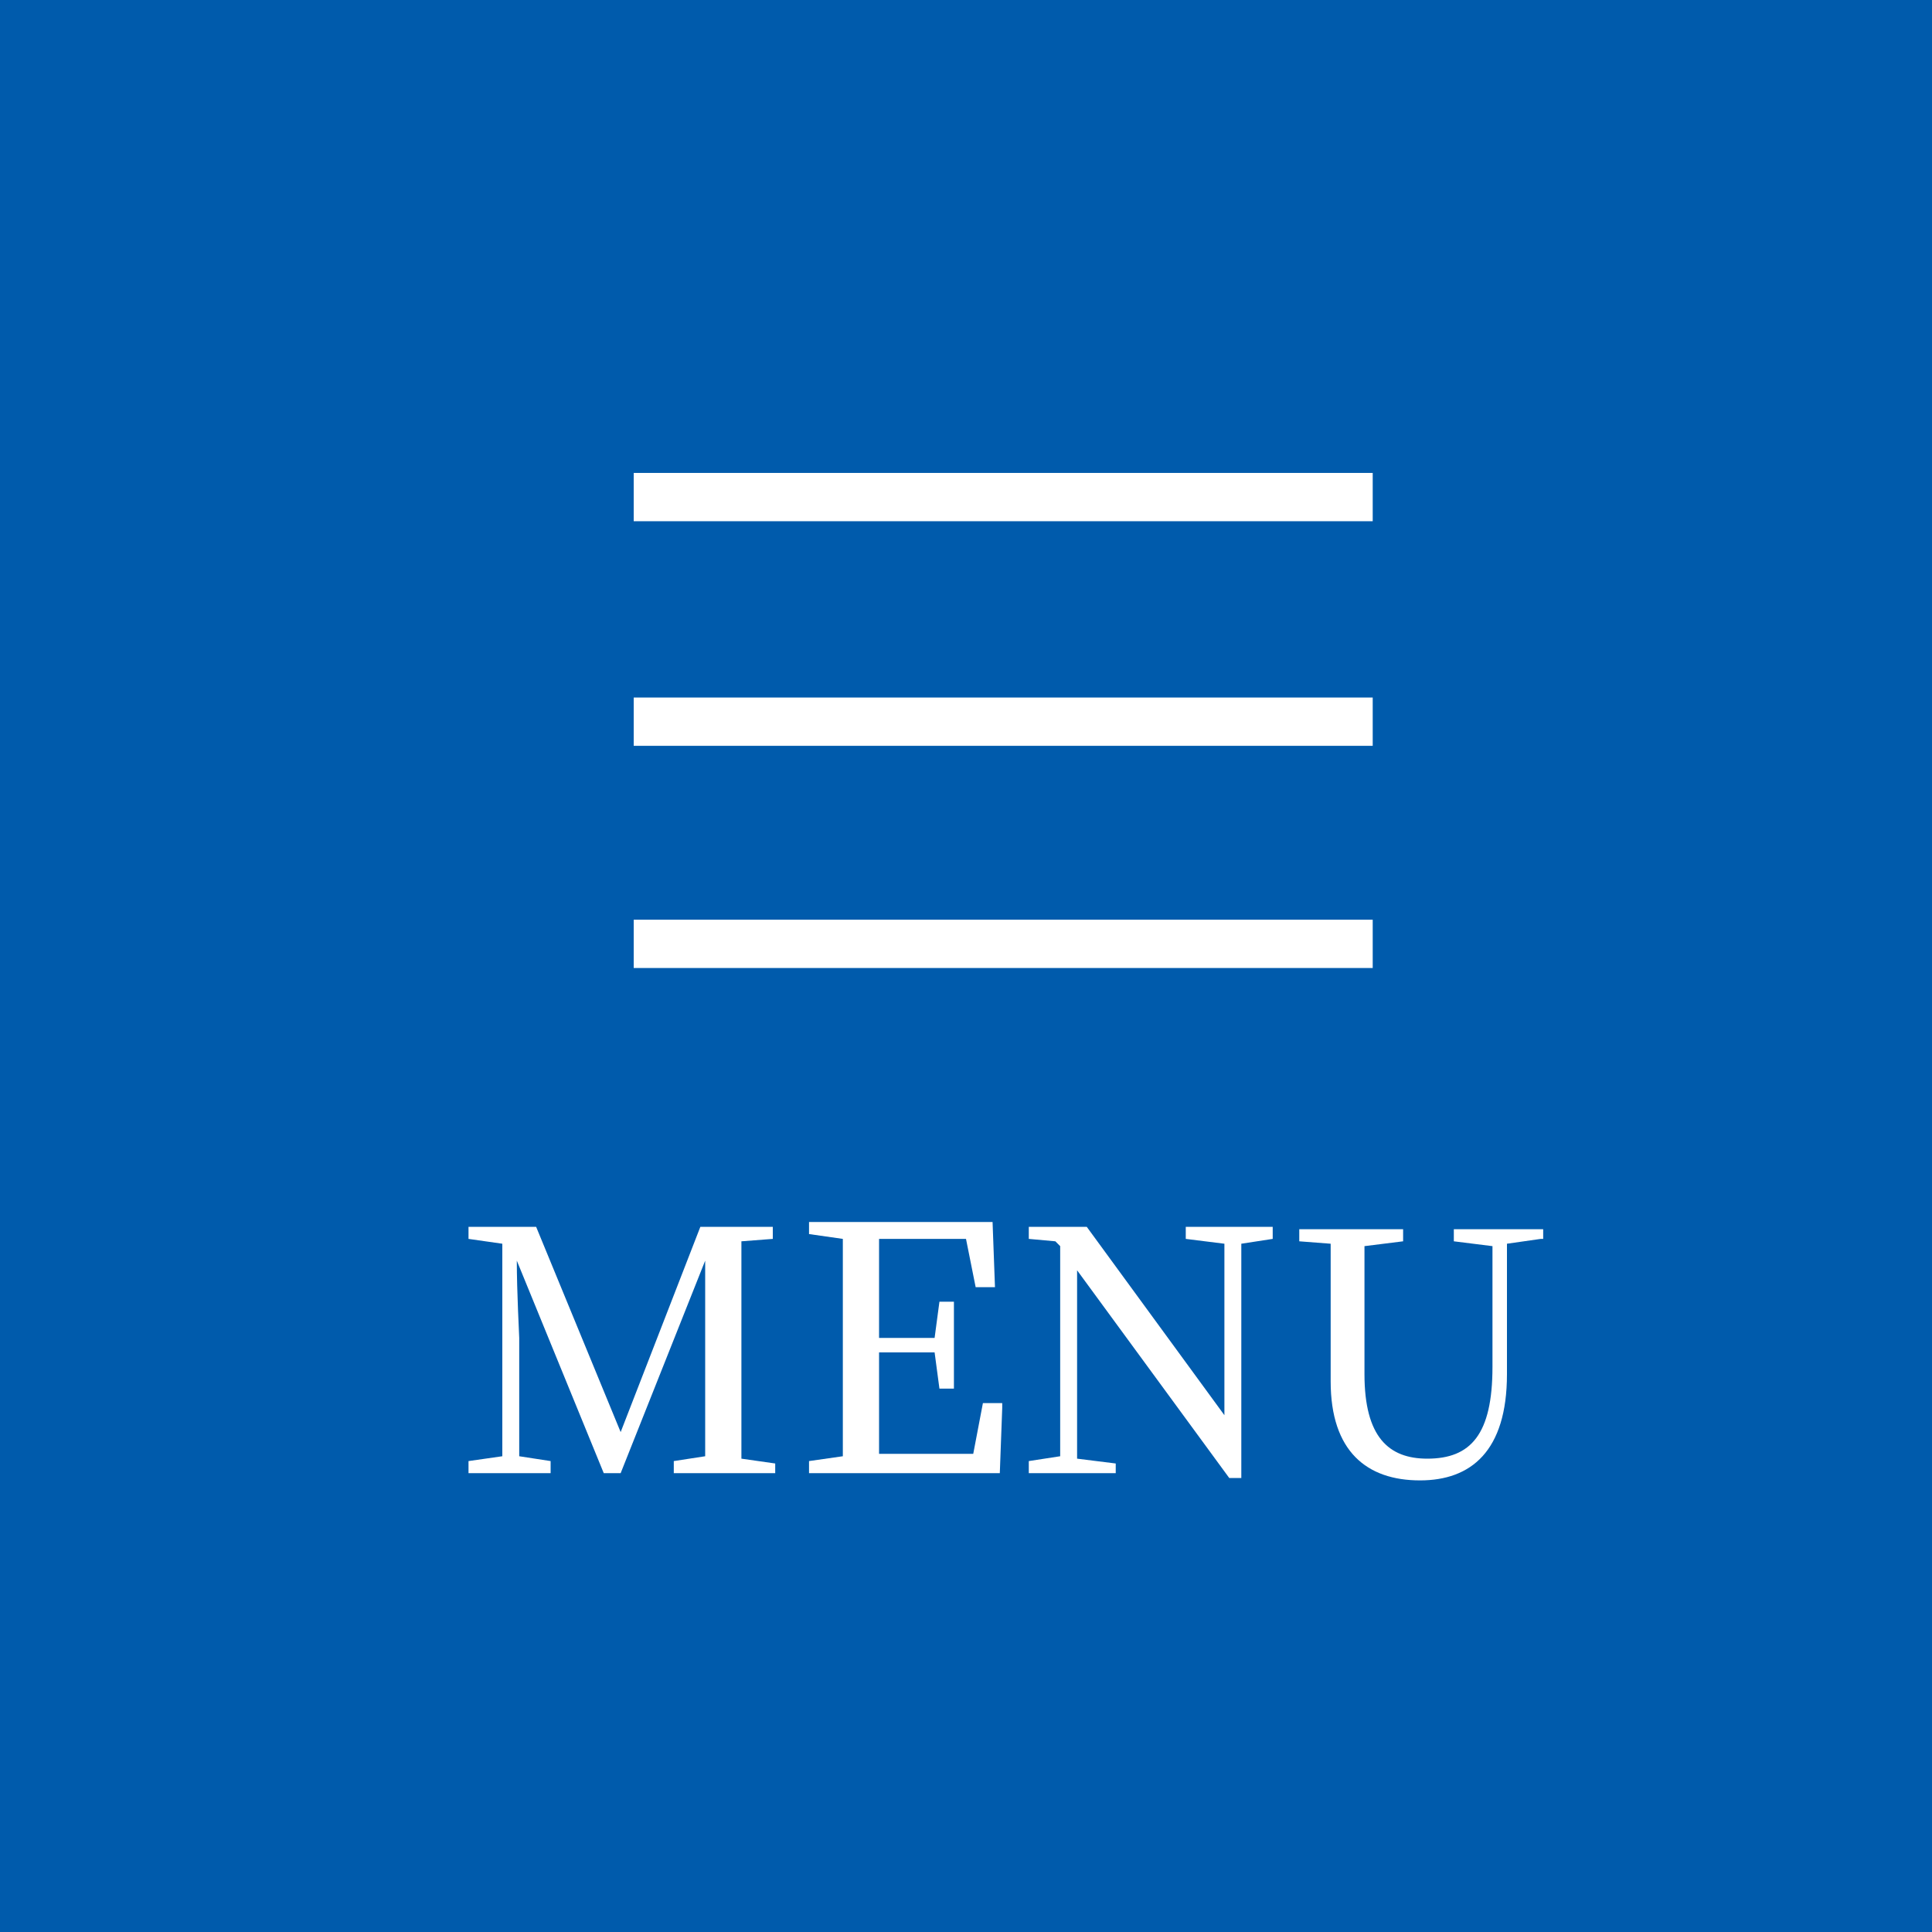 <?xml version="1.0" encoding="utf-8"?>
<!-- Generator: Adobe Illustrator 25.4.0, SVG Export Plug-In . SVG Version: 6.00 Build 0)  -->
<svg version="1.1" id="レイヤー_1" xmlns="http://www.w3.org/2000/svg" xmlns:xlink="http://www.w3.org/1999/xlink" x="0px"
	 y="0px" width="80px" height="80px" viewBox="0 0 80 80" style="enable-background:new 0 0 80 80;" xml:space="preserve">
<style type="text/css">
	.st0{fill:#005BAC;}
	.st1{fill:none;stroke:#FFFFFF;stroke-width:2;}
	.st2{enable-background:new    ;}
	.st3{fill:#FFFFFF;}
</style>
<g id="グループ_2892" transform="translate(-1795)">
	<g id="グループ_2761" transform="translate(0 -23)">
		<rect id="長方形_505" x="1795" y="23" class="st0" width="80" height="80"/>
		<g id="グループ_2760" transform="translate(2.741 2.083)">
			<line id="線_6" class="st1" x1="1818.5" y1="41.5" x2="1849.1" y2="41.5"/>
			<line id="線_7" class="st1" x1="1818.5" y1="50.8" x2="1849.1" y2="50.8"/>
			<line id="線_8" class="st1" x1="1818.5" y1="60" x2="1849.1" y2="60"/>
		</g>
		<g class="st2">
			<path class="st3" d="M1825.7,74.4c0,1.3,0,2.7,0,4.1v0.8c0,1.3,0,2.7,0,4.1l1.4,0.2V84h-4.2v-0.5l1.3-0.2c0-1.3,0-2.7,0-4l0-4.1
				l-3.5,8.8h-0.7l-3.6-8.8c0,1.3,0.1,3.1,0.1,3.2v4.9l1.3,0.2V84h-3.4v-0.5l1.4-0.2l0-8.8l-1.4-0.2v-0.5h2.8l3.5,8.5l3.3-8.5h3v0.5
				L1825.7,74.4z"/>
			<path class="st3" d="M1836.5,81.3l-0.1,2.7h-7.9v-0.5l1.4-0.2c0-1.3,0-2.7,0-4.1v-0.8c0-1.4,0-2.7,0-4.1l-1.4-0.2v-0.5h7.6
				l0.1,2.7h-0.8l-0.4-2h-3.6c0,1.3,0,2.7,0,4.1h2.3l0.2-1.5h0.6v3.6h-0.6l-0.2-1.5h-2.3c0,1.5,0,2.9,0,4.2h3.9l0.4-2.1H1836.5z"/>
			<path class="st3" d="M1847.7,74.3l-1.3,0.2l0,9.7h-0.5l-6.3-8.6l0,7.8l1.6,0.2V84h-3.6v-0.5l1.3-0.2l0-8.7l-0.2-0.2l-1.1-0.1
				v-0.5h2.4l5.7,7.8l0-7.1l-1.6-0.2v-0.5h3.6V74.3z"/>
			<path class="st3" d="M1858.8,74.3l-1.4,0.2l0,5.4c0,3.2-1.5,4.4-3.6,4.4c-2.2,0-3.7-1.2-3.7-4.1v-1.6c0-1.4,0-2.7,0-4.1l-1.3-0.1
				v-0.5h4.3v0.5l-1.6,0.2c0,1.3,0,2.7,0,4v1.3c0,2.6,1,3.5,2.6,3.5c1.8,0,2.7-1,2.7-3.8l0-5l-1.6-0.2v-0.5h3.7V74.3z"/>
		</g>
	</g>
</g>
</svg>
